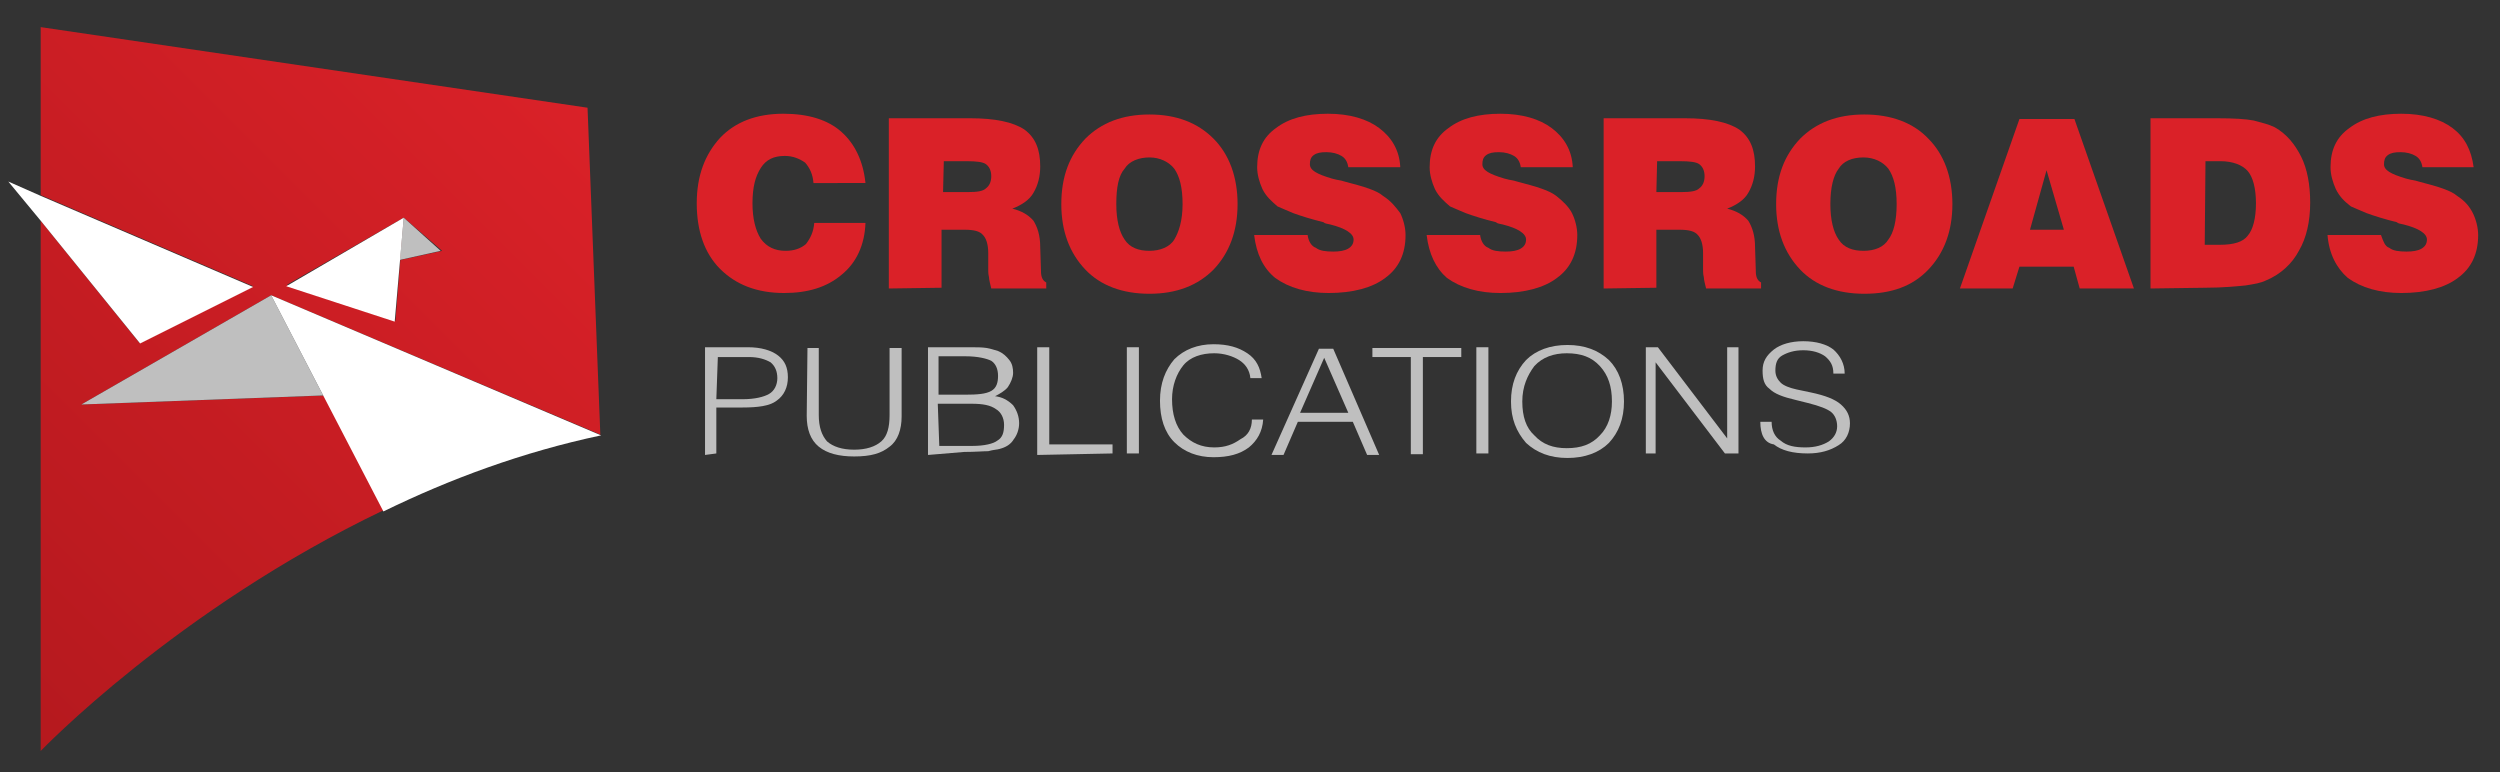 <?xml version="1.0" encoding="utf-8"?>
<!-- Generator: Adobe Illustrator 24.2.3, SVG Export Plug-In . SVG Version: 6.00 Build 0)  -->
<svg version="1.1" id="Layer_1" xmlns="http://www.w3.org/2000/svg" xmlns:xlink="http://www.w3.org/1999/xlink" x="0px" y="0px"
	 viewBox="0 0 331.9 102.5" style="enable-background:new 0 0 331.9 102.5;" xml:space="preserve">
<rect x="0" y="0" width="331.9" height="102.5" fill="#333333" stroke="none"/>
<style type="text/css">
	.st0{fill:#BFBFBF;}
	.st1{fill:#DA2128;}
	.st2{fill:url(#SVGID_1_);}
	.st3{fill:#FFFFFF;}
</style>
<g>
	<g>
		<path class="st0" d="M93.6,60.4V46.1h5.7c1.7,0,3.1,0.4,4,1.1c0.9,0.7,1.3,1.6,1.3,2.9c0,1.3-0.5,2.4-1.5,3.1
			c-0.9,0.7-2.5,0.9-4.5,0.9h-3.5v6.1L93.6,60.4L93.6,60.4z M95.1,53h3.5c1.6,0,2.8-0.3,3.5-0.7c0.7-0.4,1.1-1.2,1.1-2.1
			c0-0.9-0.3-1.6-0.9-2.1c-0.7-0.4-1.6-0.7-2.9-0.7h-4.1L95.1,53L95.1,53z"/>
		<path class="st0" d="M107.2,46.2h1.5v8.9c0,1.6,0.4,2.7,1.1,3.5c0.8,0.7,2,1.1,3.6,1.1c1.6,0,2.8-0.4,3.6-1.1
			c0.8-0.7,1.1-1.9,1.1-3.5v-8.9h1.6v9.1c0,1.7-0.5,3.2-1.6,4c-1.1,0.9-2.5,1.3-4.7,1.3c-2,0-3.6-0.4-4.7-1.3s-1.6-2.3-1.6-4.1
			L107.2,46.2L107.2,46.2z"/>
		<path class="st0" d="M123.2,60.4V46.1h5.5c0.9,0,1.7,0,2.3,0.1s1.1,0.3,1.5,0.4c0.7,0.3,1.1,0.7,1.5,1.2c0.4,0.5,0.5,1.1,0.5,1.7
			s-0.3,1.3-0.7,1.9c-0.4,0.5-1.1,0.9-1.7,1.2c0.9,0.1,1.7,0.5,2.4,1.2c0.5,0.7,0.8,1.5,0.8,2.4c0,0.8-0.3,1.6-0.7,2.1
			c-0.4,0.7-1.1,1.1-1.9,1.3c-0.3,0.1-0.8,0.1-1.5,0.3c-0.7,0-1.7,0.1-3.2,0.1L123.2,60.4L123.2,60.4z M128.2,47.3h-3.6v5.1h3.5
			c1.7,0,2.8-0.1,3.5-0.5c0.7-0.4,0.9-1.1,0.9-2c0-0.9-0.3-1.6-0.9-2C131,47.6,129.8,47.3,128.2,47.3z M124.7,59.2h4.4
			c1.6,0,2.8-0.3,3.3-0.7c0.7-0.4,0.9-1.1,0.9-2.1c0-0.9-0.4-1.7-1.1-2.1c-0.7-0.5-1.7-0.7-3.2-0.7h-4.5L124.7,59.2L124.7,59.2
			L124.7,59.2z"/>
		<path class="st0" d="M137.7,60.4V46.1h1.6V59h8.4v1.2L137.7,60.4L137.7,60.4z"/>
		<path class="st0" d="M149.6,60.4V46.1h1.6v14.1h-1.6V60.4z"/>
		<path class="st0" d="M166.2,55.7h1.5c-0.1,1.6-0.8,2.8-1.9,3.7c-1.2,0.9-2.7,1.3-4.7,1.3c-2.1,0-3.9-0.7-5.2-2
			c-1.3-1.3-1.9-3.2-1.9-5.5c0-2.3,0.7-4.1,1.9-5.5c1.3-1.3,3.1-2,5.2-2c1.9,0,3.3,0.4,4.5,1.2c1.2,0.8,1.7,1.9,1.9,3.3h-1.5
			c-0.1-1.1-0.7-1.9-1.5-2.4c-0.8-0.5-2-0.9-3.3-0.9c-1.7,0-3.2,0.5-4.1,1.6s-1.5,2.7-1.5,4.5c0,2,0.5,3.6,1.5,4.7
			c1.1,1.1,2.4,1.7,4.1,1.7c1.5,0,2.5-0.4,3.5-1.1C165.7,57.8,166.2,56.9,166.2,55.7z"/>
		<path class="st0" d="M168.8,60.4l6.3-14.1h1.9l6.1,14.1h-1.6l-1.9-4.4h-7.3l-1.9,4.4C170.4,60.4,168.8,60.4,168.8,60.4z
			 M172.6,54.8h6.4l-3.2-7.3L172.6,54.8z"/>
		<path class="st0" d="M187.3,60.4V47.4h-5.1v-1.2H194v1.2h-5.1v12.9H187.3L187.3,60.4L187.3,60.4z"/>
		<path class="st0" d="M196,60.4V46.1h1.6v14.1H196V60.4z"/>
		<path class="st0" d="M200.6,53.3c0-2.3,0.7-4.1,2-5.5c1.3-1.3,3.2-2,5.5-2c2.3,0,4.1,0.7,5.5,2c1.3,1.3,2,3.2,2,5.5
			c0,2.3-0.7,4.1-2,5.5c-1.3,1.3-3.2,2-5.5,2c-2.3,0-4.1-0.7-5.5-2C201.3,57.3,200.6,55.6,200.6,53.3z M202.1,53.3
			c0,2,0.5,3.5,1.6,4.5c1.1,1.2,2.5,1.7,4.3,1.7c1.9,0,3.3-0.5,4.4-1.7c1.1-1.1,1.6-2.7,1.6-4.5c0-2-0.5-3.5-1.6-4.7
			s-2.5-1.7-4.4-1.7c-1.7,0-3.2,0.5-4.3,1.7C202.8,49.8,202.1,51.3,202.1,53.3z"/>
		<path class="st0" d="M218.5,60.4V46.1h1.6l9.2,12.1V46.1h1.5v14.1H229l-9.2-12.1v12.1h-1.3V60.4z"/>
		<path class="st0" d="M233.7,56h1.5c0,1.1,0.4,2,1.2,2.5c0.8,0.7,1.9,0.9,3.3,0.9c1.3,0,2.3-0.3,3.1-0.8c0.7-0.5,1.1-1.2,1.1-2
			s-0.3-1.5-0.8-1.9c-0.5-0.4-1.5-0.8-3.1-1.2l-1.6-0.4c-1.7-0.4-2.8-0.8-3.5-1.5c-0.7-0.5-0.9-1.3-0.9-2.4c0-1.2,0.5-2,1.5-2.8
			c0.9-0.7,2.3-1.1,3.9-1.1c1.7,0,3.1,0.4,4,1.1c0.9,0.8,1.5,1.9,1.5,3.2h-1.5c0-1.1-0.4-1.7-1.1-2.3c-0.7-0.5-1.7-0.8-2.9-0.8
			c-1.2,0-2.1,0.3-2.8,0.7c-0.7,0.4-0.9,1.1-0.9,2c0,0.7,0.3,1.2,0.7,1.6c0.4,0.4,1.2,0.7,2.1,0.9l1.9,0.4c1.9,0.4,3.2,0.9,4,1.6
			c0.8,0.7,1.2,1.5,1.2,2.5c0,1.2-0.5,2.3-1.5,2.9c-1.1,0.7-2.4,1.1-4.1,1.1c-2,0-3.5-0.4-4.5-1.2C234.2,58.8,233.7,57.6,233.7,56
			L233.7,56L233.7,56L233.7,56L233.7,56L233.7,56z"/>
	</g>
</g>
<g>
	<g>
		<path class="st1" d="M108.1,29.6h6.8c-0.1,2.9-1.2,5.3-3.2,6.9c-1.9,1.6-4.4,2.4-7.6,2.4c-3.6,0-6.4-1.1-8.5-3.2
			c-2.1-2.1-3.1-5.1-3.1-8.7c0-3.7,1.1-6.5,3.1-8.7c2-2.1,4.8-3.2,8.4-3.2c3.3,0,5.9,0.8,7.7,2.4s2.9,3.9,3.2,6.8H108
			c-0.1-1.2-0.5-2-1.1-2.7c-0.7-0.5-1.6-0.9-2.7-0.9c-1.5,0-2.5,0.5-3.2,1.6c-0.7,1.1-1.1,2.5-1.1,4.7c0,2,0.4,3.6,1.1,4.7
			c0.8,1.1,1.9,1.6,3.3,1.6c1.1,0,2-0.3,2.7-0.9C107.6,31.6,108,30.8,108.1,29.6z"/>
		<path class="st1" d="M118,38.3V15.7h10.8c3.3,0,5.7,0.5,7.2,1.5c1.5,1.1,2.1,2.7,2.1,4.9c0,1.3-0.3,2.5-0.9,3.5
			c-0.5,0.9-1.5,1.6-2.8,2.1c1.2,0.3,2.1,0.8,2.8,1.6c0.5,0.8,0.9,1.9,0.9,3.5l0.1,3.1c0,0,0,0,0,0.1c0,0.9,0.3,1.3,0.7,1.5v0.8
			h-7.3c-0.1-0.5-0.3-1.1-0.3-1.5c-0.1-0.4-0.1-0.7-0.1-0.9v-2.3c0-1.2-0.3-2-0.7-2.4c-0.4-0.5-1.2-0.7-2.4-0.7h-3.1v7.7L118,38.3
			L118,38.3L118,38.3z M125.2,25.5h3.3c1.2,0,2-0.1,2.4-0.5c0.4-0.3,0.7-0.8,0.7-1.6s-0.3-1.3-0.7-1.6c-0.4-0.3-1.3-0.4-2.5-0.4
			h-3.1L125.2,25.5L125.2,25.5z"/>
		<path class="st1" d="M140.9,27.1c0-3.7,1.1-6.5,3.2-8.7c2.1-2.1,4.9-3.2,8.5-3.2c3.6,0,6.4,1.1,8.5,3.2c2.1,2.1,3.2,5.1,3.2,8.7
			s-1.1,6.5-3.2,8.7c-2.1,2.1-4.9,3.2-8.5,3.2c-3.6,0-6.5-1.1-8.5-3.2C142,33.6,140.9,30.7,140.9,27.1z M148.2,27.1
			c0,2.1,0.4,3.7,1.1,4.7c0.7,1.1,1.9,1.5,3.3,1.5s2.7-0.5,3.3-1.5s1.1-2.5,1.1-4.7s-0.4-3.7-1.1-4.7c-0.7-0.9-1.9-1.5-3.3-1.5
			s-2.7,0.5-3.3,1.5C148.5,23.3,148.2,24.9,148.2,27.1z"/>
		<path class="st1" d="M166.5,31.2h7.1c0.1,0.8,0.5,1.5,1.1,1.7c0.5,0.4,1.3,0.5,2.3,0.5c0.8,0,1.5-0.1,2-0.4
			c0.5-0.3,0.7-0.7,0.7-1.2c0-0.8-1.1-1.5-3.1-2c-0.4-0.1-0.7-0.1-0.9-0.3c-1.6-0.4-2.9-0.8-4-1.2c-0.9-0.4-1.7-0.7-2.1-0.9
			c-0.8-0.7-1.5-1.3-2-2.3c-0.4-0.9-0.7-1.9-0.7-2.9c0-2.3,0.8-4,2.5-5.2c1.7-1.3,4-1.9,6.9-1.9s5.2,0.7,6.8,1.9
			c1.6,1.2,2.7,2.9,2.8,5.2H179c-0.1-0.7-0.4-1.2-0.9-1.5c-0.5-0.3-1.2-0.5-2-0.5s-1.3,0.1-1.7,0.4c-0.4,0.3-0.5,0.7-0.5,1.2
			c0,0.8,0.9,1.3,2.9,1.9c0.1,0,0.3,0.1,0.4,0.1c0.3,0.1,0.7,0.1,1.3,0.3c2.7,0.7,4.3,1.2,5.1,1.9c1.1,0.7,1.7,1.5,2.3,2.3
			c0.4,0.8,0.7,1.9,0.7,2.9c0,2.5-0.9,4.4-2.7,5.7c-1.7,1.3-4.3,2-7.5,2c-2.9,0-5.3-0.7-7.1-2C167.7,35.6,166.8,33.7,166.5,31.2z"/>
		<path class="st1" d="M189.4,31.2h7.1c0.1,0.8,0.5,1.5,1.1,1.7c0.5,0.4,1.3,0.5,2.3,0.5c0.8,0,1.5-0.1,2-0.4
			c0.5-0.3,0.7-0.7,0.7-1.2c0-0.8-1.1-1.5-3.1-2c-0.4-0.1-0.7-0.1-0.9-0.3c-1.6-0.4-2.9-0.8-4-1.2c-0.9-0.4-1.7-0.7-2.1-0.9
			c-0.8-0.7-1.5-1.3-2-2.3c-0.4-0.9-0.7-1.9-0.7-2.9c0-2.3,0.8-4,2.5-5.2c1.7-1.3,4-1.9,6.9-1.9s5.2,0.7,6.8,1.9
			c1.6,1.2,2.7,2.9,2.8,5.2h-6.9c-0.1-0.7-0.4-1.2-0.9-1.5c-0.5-0.3-1.2-0.5-2-0.5c-0.8,0-1.3,0.1-1.7,0.4c-0.4,0.3-0.5,0.7-0.5,1.2
			c0,0.8,0.9,1.3,2.9,1.9c0.1,0,0.3,0.1,0.4,0.1c0.3,0.1,0.7,0.1,1.3,0.3c2.7,0.7,4.3,1.2,5.2,1.9c0.9,0.7,1.7,1.5,2.1,2.3
			s0.7,1.9,0.7,2.9c0,2.5-0.9,4.4-2.7,5.7c-1.7,1.3-4.3,2-7.5,2c-2.9,0-5.3-0.7-7.1-2C190.6,35.6,189.7,33.7,189.4,31.2z"/>
		<path class="st1" d="M212.9,38.3V15.7h10.8c3.3,0,5.7,0.5,7.2,1.5c1.5,1.1,2.1,2.7,2.1,4.9c0,1.3-0.3,2.5-0.9,3.5
			c-0.5,0.9-1.5,1.6-2.8,2.1c1.2,0.3,2.1,0.8,2.8,1.6c0.5,0.8,0.9,1.9,0.9,3.5l0.1,3.1c0,0,0,0,0,0.1c0,0.9,0.3,1.3,0.7,1.5v0.8
			h-7.3c-0.1-0.5-0.3-1.1-0.3-1.5c-0.1-0.4-0.1-0.7-0.1-0.9v-2.3c0-1.2-0.3-2-0.7-2.4c-0.4-0.5-1.2-0.7-2.4-0.7h-3.1v7.7L212.9,38.3
			L212.9,38.3L212.9,38.3L212.9,38.3z M219.9,25.5h3.3c1.2,0,2-0.1,2.4-0.5c0.4-0.3,0.7-0.8,0.7-1.6s-0.3-1.3-0.7-1.6
			c-0.4-0.3-1.3-0.4-2.5-0.4h-3.1L219.9,25.5L219.9,25.5z"/>
		<path class="st1" d="M235.8,27.1c0-3.7,1.1-6.5,3.2-8.7c2.1-2.1,4.9-3.2,8.5-3.2s6.5,1.1,8.5,3.2c2.1,2.1,3.2,5.1,3.2,8.7
			s-1.1,6.5-3.2,8.7s-4.9,3.2-8.5,3.2s-6.5-1.1-8.5-3.2C236.9,33.6,235.8,30.7,235.8,27.1z M243,27.1c0,2.1,0.4,3.7,1.1,4.7
			c0.7,1.1,1.9,1.5,3.3,1.5c1.5,0,2.7-0.5,3.3-1.5c0.7-0.9,1.1-2.5,1.1-4.7s-0.4-3.7-1.1-4.7c-0.7-0.9-1.9-1.5-3.3-1.5
			c-1.5,0-2.7,0.5-3.3,1.5C243.4,23.3,243,24.9,243,27.1z"/>
		<path class="st1" d="M260.2,38.3l7.9-22.5h7.3l7.9,22.5h-7.2l-0.8-2.9h-7.2l-0.9,2.9H260.2z M269.5,30.5h4.5l-2.3-7.9L269.5,30.5z
			"/>
		<path class="st1" d="M285.5,38.3V15.7h8.8c2.3,0,3.9,0.1,4.9,0.3c1.1,0.3,2,0.5,2.8,0.9c1.6,0.9,2.7,2.3,3.5,3.9
			c0.8,1.6,1.2,3.7,1.2,6.1c0,2.5-0.5,4.7-1.5,6.4c-0.9,1.7-2.4,3.1-4.3,3.9c-0.8,0.4-1.6,0.5-2.8,0.7c-1.1,0.1-2.9,0.3-5.3,0.3
			L285.5,38.3L285.5,38.3L285.5,38.3z M292.7,32.5h2c1.9,0,3.1-0.4,3.7-1.2c0.7-0.8,1.1-2.3,1.1-4.3s-0.4-3.5-1.1-4.3
			c-0.7-0.8-2-1.3-3.6-1.3h-2L292.7,32.5L292.7,32.5z"/>
		<path class="st1" d="M309,31.2h7.1c0.3,0.8,0.5,1.5,1.1,1.7c0.5,0.4,1.3,0.5,2.3,0.5c0.8,0,1.5-0.1,2-0.4c0.5-0.3,0.7-0.7,0.7-1.2
			c0-0.8-1.1-1.5-3.1-2c-0.4-0.1-0.7-0.1-0.9-0.3c-1.6-0.4-2.9-0.8-4-1.2c-0.9-0.4-1.7-0.7-2.1-0.9c-0.9-0.7-1.5-1.3-2-2.3
			c-0.4-0.9-0.7-1.9-0.7-2.9c0-2.3,0.8-4,2.5-5.2c1.7-1.3,4-1.9,6.9-1.9s5.2,0.7,6.8,1.9c1.6,1.2,2.5,2.9,2.8,5.2h-6.8
			c-0.1-0.7-0.4-1.2-0.9-1.5c-0.5-0.3-1.2-0.5-2-0.5s-1.3,0.1-1.7,0.4c-0.4,0.3-0.5,0.7-0.5,1.2c0,0.8,0.9,1.3,2.9,1.9
			c0.1,0,0.3,0.1,0.4,0.1c0.3,0.1,0.7,0.1,1.3,0.3c2.7,0.7,4.3,1.2,5.1,1.9c1.1,0.7,1.7,1.5,2.1,2.3c0.4,0.8,0.7,1.9,0.7,2.9
			c0,2.5-0.9,4.4-2.7,5.7c-1.7,1.3-4.3,2-7.5,2c-2.9,0-5.3-0.7-7.1-2C310.2,35.6,309.2,33.7,309,31.2z"/>
	</g>
</g>
<g>
	<g>
		
			<linearGradient id="SVGID_1_" gradientUnits="userSpaceOnUse" x1="795.596" y1="4725.242" x2="874.721" y2="4646.117" gradientTransform="matrix(1 0 0 1 -806.158 -4641.474)">
			<stop  offset="0" style="stop-color:#B5191E"/>
			<stop  offset="1" style="stop-color:#DA2128"/>
		</linearGradient>
		<path class="st2" d="M10.8,53.7L36,39.2l43.7,18.5L78,14.3L5.4,3.6v22.3L33.6,38l-15.1,7.5L5.4,29.3v70.4c0,0,18-18.8,45.6-32
			l-7.9-15.2L10.8,53.7z M53.6,28.9L53.6,28.9l5.1,4.4l-5.5,1.2L53.6,28.9l-1.1,13.7l-14.4-4.8L53.6,28.9z"/>
		<polygon class="st0" points="58.5,33.3 53.6,28.9 53.6,28.9 53.1,34.5 		"/>
		<polygon class="st3" points="53.6,28.9 38,38 52.4,42.7 		"/>
		<polygon class="st0" points="42.9,52.5 36,39.2 10.8,53.7 		"/>
		<polygon class="st3" points="5.4,26 1.1,24.1 5.4,29.3 18.6,45.6 33.6,38.1 		"/>
		<path class="st3" d="M36,39.2l14.9,28.7c8.8-4.3,18.5-7.9,28.9-10.1L36,39.2z"/>
	</g>
</g>
</svg>
